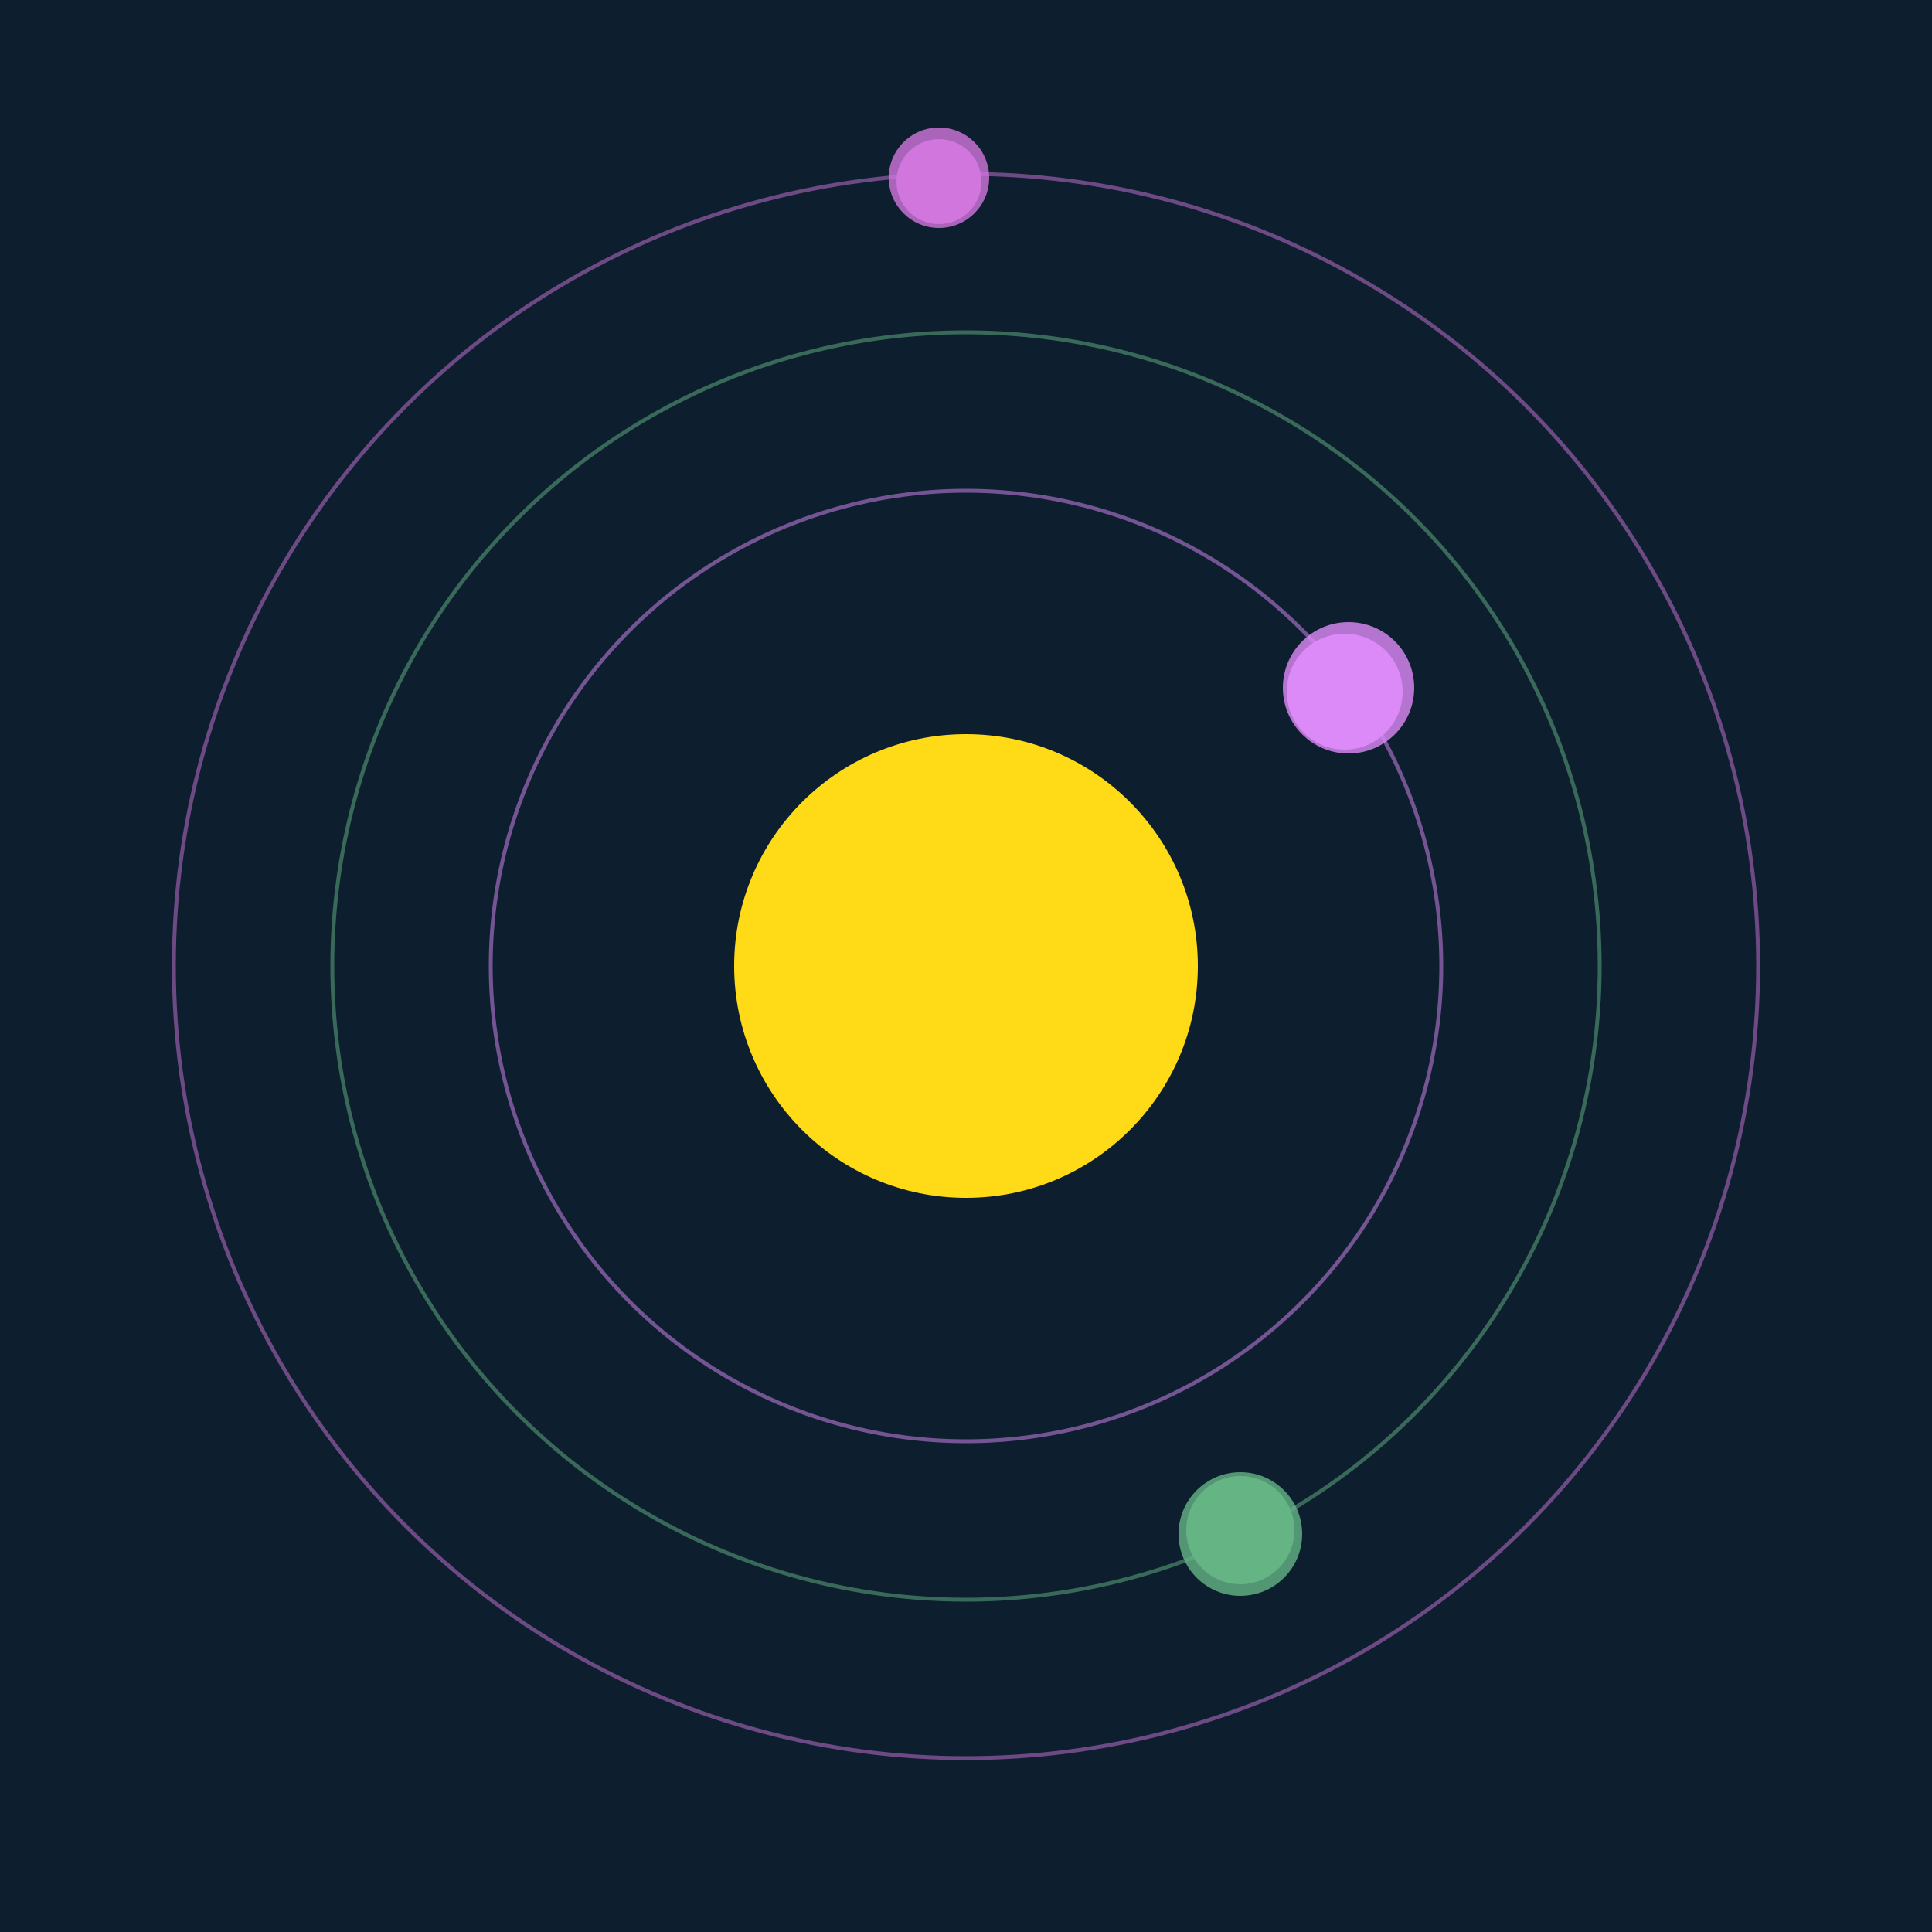 <svg width="500" height="500" viewBox="0 0 500 500" xmlns="http://www.w3.org/2000/svg"><rect width="500" height="500" fill="#0D1F2F"></rect><circle cx="250" cy="250" r="60" fill="#FFDA17"/><circle cx="250" cy="250" r="123" fill="none" stroke="rgba(221,138,248,0.5)"/><g><circle cx="348" cy="179" r="15" fill="rgb(221,138,248)"/><circle cx="349" cy="178" r="17" fill-opacity="0.8" fill="rgb(221,138,248)"/><animateTransform attributeName="transform" type="rotate" from="0 250 250" to="360 250 250" dur="8s" repeatCount="indefinite"></animateTransform></g><circle cx="250" cy="250" r="164" fill="none" stroke="rgba(100,180,132,0.5)"/><g><circle cx="321" cy="396" r="14" fill="rgb(100,180,132)"/><circle cx="321" cy="397" r="16" fill-opacity="0.8" fill="rgb(100,180,132)"/><animateTransform attributeName="transform" type="rotate" from="0 250 250" to="360 250 250" dur="13s" repeatCount="indefinite"></animateTransform></g><circle cx="250" cy="250" r="205" fill="none" stroke="rgba(209,118,221,0.5)"/><g><circle cx="243" cy="47" r="11" fill="rgb(209,118,221)"/><circle cx="243" cy="46" r="13" fill-opacity="0.8" fill="rgb(209,118,221)"/><animateTransform attributeName="transform" type="rotate" from="0 250 250" to="360 250 250" dur="9s" repeatCount="indefinite"></animateTransform></g></svg>
